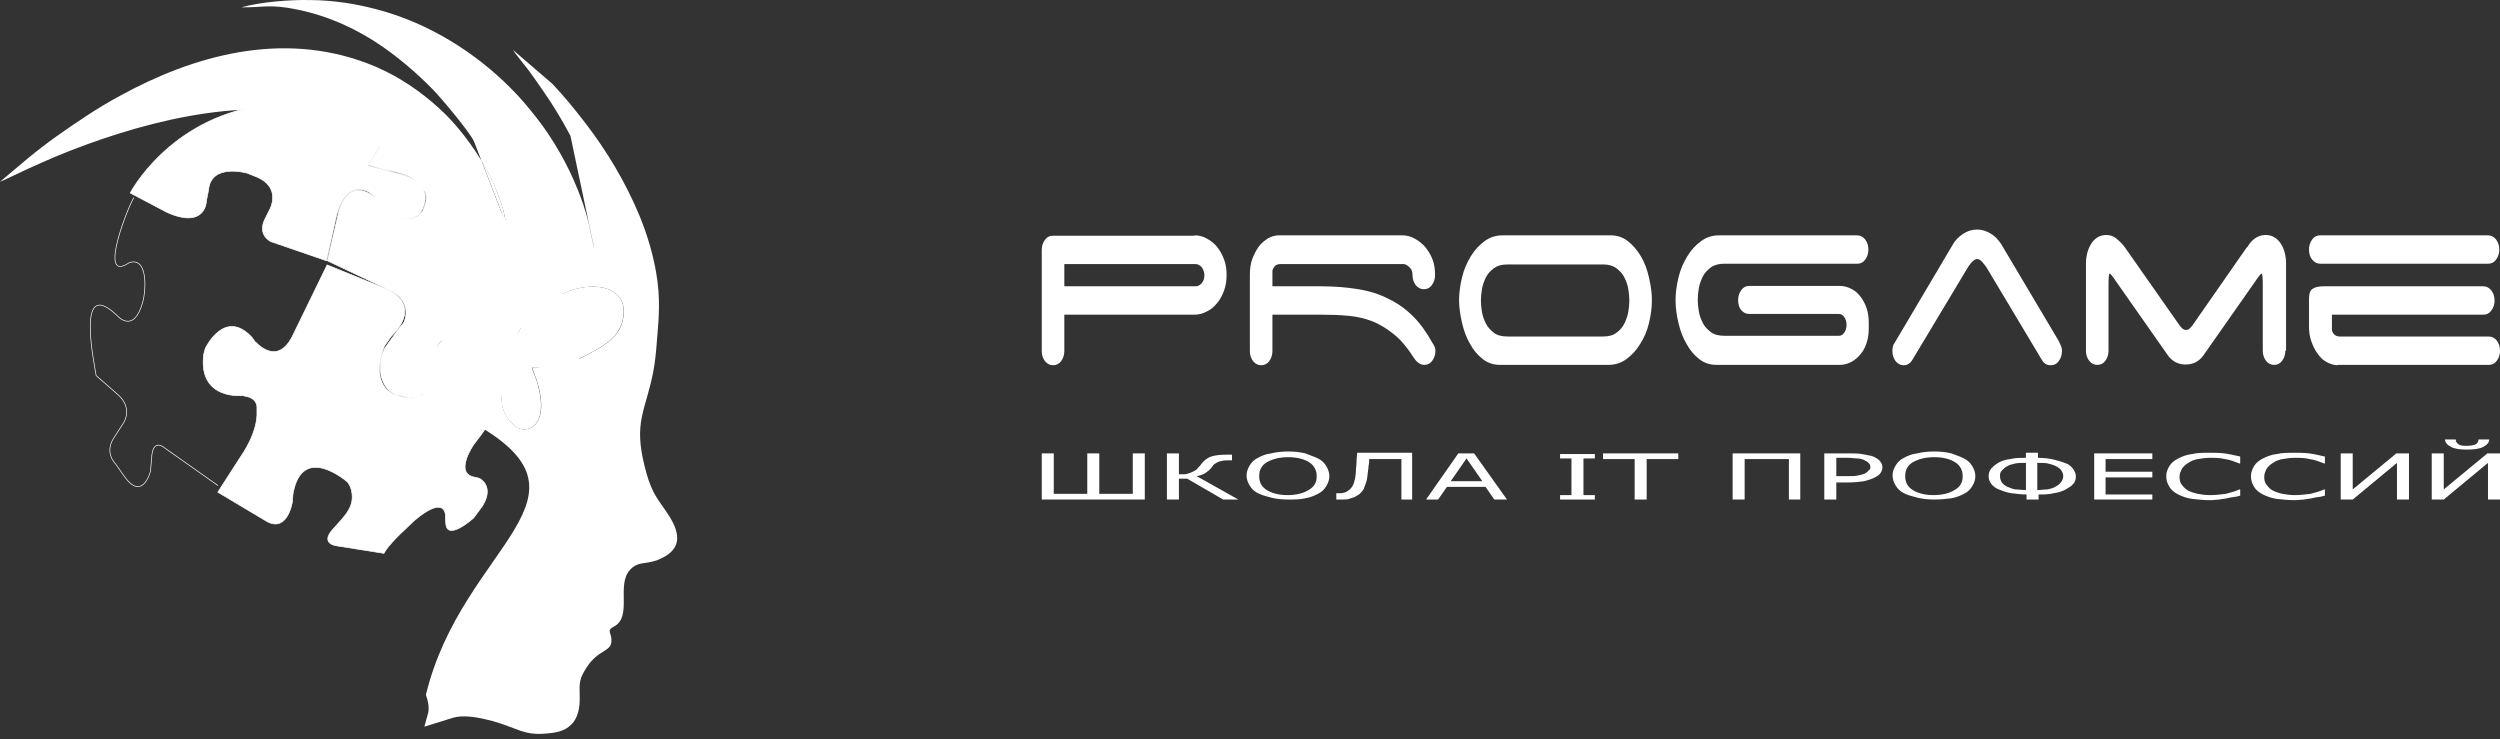 <?xml version="1.0" encoding="UTF-8"?> <svg xmlns="http://www.w3.org/2000/svg" width="372" height="110" viewBox="0 0 372 110" fill="none"><rect x="0" y="0" width="372" height="110" fill="#333333" stroke="none"/><path d="M75.422 33.727C75.488 33.89 75.521 34.021 75.586 34.119L75.422 33.727Z" fill="white"></path><path d="M74.833 31.073C74.015 28.356 72.934 25.966 71.592 23.74L75.455 33.724C75.226 33.004 74.997 31.629 74.833 31.073Z" fill="white"></path><path d="M87.829 42.662C84.882 42.76 82.296 44.364 80.529 45.641C78.303 47.245 77.386 48.39 76.273 51.598C75.586 53.53 74.342 57.851 74.669 60.077C74.898 61.615 75.749 62.597 76.502 63.318C78.106 64.791 82.1 63.776 79.808 56.509C79.645 55.985 79.187 55.035 79.154 54.643C83.082 54.643 84.457 54.315 87.436 52.744C89.662 51.566 92.052 50.289 92.641 47.67C93.459 44.167 91.135 42.531 87.829 42.662Z" fill="white"></path><path d="M72.977 37.007C75.923 37.105 78.509 38.709 80.277 39.986C82.503 41.59 83.419 42.736 84.533 45.944C85.22 47.875 86.464 52.196 86.137 54.422C85.907 55.961 85.056 56.943 84.303 57.663C82.699 59.136 78.706 58.121 80.997 50.854C81.161 50.331 81.619 49.381 81.652 48.988C77.724 48.988 76.349 48.661 73.37 47.09C71.144 45.911 68.754 44.635 68.165 42.016C67.347 38.513 69.671 36.876 72.977 37.007Z" fill="white"></path><path d="M99.483 76.641C98.795 75.561 97.944 74.513 97.322 73.367C96.667 72.091 96.275 70.847 95.914 69.341C94.278 62.859 96.013 61.19 97.158 55.559C97.486 53.955 97.617 52.384 97.748 50.715C98.075 47.015 98.271 44.331 97.649 40.632C97.126 37.62 96.275 34.838 95.194 32.186C93.034 26.949 90.153 22.3 87.174 18.405C85.57 16.31 83.901 14.28 82.198 12.48L76.306 7.406C76.437 7.668 78.237 9.926 78.597 10.385C79.383 11.432 80.071 12.447 80.823 13.527C82.264 15.59 83.54 17.685 84.883 20.205L88.451 37.162C88.353 36.966 87.632 33.234 87.436 32.579C87.043 31.106 86.552 29.666 85.996 28.291C84.49 24.494 82.264 20.598 79.809 17.488C78.63 15.982 77.223 14.313 75.848 12.971C70.708 7.831 63.768 3.412 56.141 1.415C52.966 0.564 49.692 0.04 46.19 0.008C42.981 -0.058 38.791 0.302 35.911 1.088C39.282 1.153 39.904 0.531 44.356 1.448C48.972 2.397 53.326 4.427 57.025 7.013C59.676 8.879 62.197 11.039 64.456 13.364C65.896 14.869 69.726 19.452 70.512 20.991L71.625 23.872C72.967 26.098 74.047 28.487 74.866 31.204C75.029 31.761 75.258 33.136 75.488 33.856L75.651 34.249C75.618 34.151 75.553 34.02 75.488 33.856L71.625 23.872C70.577 22.169 69.399 20.533 68.057 18.929C65.831 16.277 62.819 13.789 59.775 11.923C58.203 10.974 56.436 10.09 54.602 9.403C41.836 4.59 28.774 8.257 17.808 14.28C14.371 16.146 11.457 18.143 8.478 20.238C7.005 21.285 5.467 22.464 4.125 23.577L0 27.047C0.295 26.981 3.404 25.443 4.092 25.148C5.5 24.526 6.842 23.904 8.315 23.282C19.805 18.536 36.074 13.92 48.579 17.619C53.915 19.19 55.454 21.089 58.858 24.035L61.15 26.294C64.358 29.633 65.471 31.008 67.828 34.903C68.253 34.805 68.515 34.511 68.973 34.38C71.821 33.627 74.309 36.835 75.258 39.323C75.88 40.894 76.208 42.825 76.339 44.691C76.502 47.081 76.077 48.259 75.16 50.06C74.178 52.024 73.294 53.333 72.083 55.036C70.741 56.934 71.527 55.69 70.708 58.571C70.446 59.455 70.414 60.437 70.25 61.353C70.184 61.844 70.086 62.27 70.021 62.696C90.742 73.989 68.777 80.995 63.376 103.386C63.703 104.302 63.867 105.186 63.736 105.972L63.146 108.132L67.337 106.823C68.777 106.365 70.774 106.692 72.181 107.019C73.818 107.379 74.866 107.772 76.339 108.329C77.845 108.918 79.023 109.311 80.889 109.18C82.722 109.049 83.933 108.852 84.981 107.838C85.93 106.954 86.323 105.415 86.257 103.648C86.192 101.52 86.225 100.996 87.24 99.392C89.106 96.413 91.201 97.133 90.971 95.005C90.841 93.958 90.284 93.794 91.397 93.205C94.114 91.732 91.692 87.051 93.721 84.825C94.9 83.515 95.849 84.006 97.715 83.384C101.381 81.977 101.447 79.685 99.483 76.641ZM92.674 47.67C92.084 50.289 89.695 51.566 87.469 52.744C84.49 54.348 83.115 54.643 79.187 54.643C79.252 55.036 79.678 55.985 79.841 56.509C82.133 63.743 78.139 64.791 76.535 63.318C75.749 62.597 74.931 61.615 74.702 60.077C74.375 57.851 75.618 53.53 76.306 51.598C77.419 48.39 78.303 47.245 80.562 45.641C82.329 44.364 84.915 42.76 87.862 42.662C91.135 42.531 93.459 44.167 92.674 47.67Z" fill="white"></path><path fill-rule="evenodd" clip-rule="evenodd" d="M24.846 31.597L19.379 28.716C19.379 28.716 25.075 17.75 38.856 15.72L40.231 15.458C40.231 15.458 51.427 14.214 58.858 17.881L54.733 24.657L59.414 25.868C59.414 25.868 65.47 27.079 62.426 31.891L61.673 32.35C61.673 32.35 58.727 33.626 55.584 29.109L54.831 28.552C54.831 28.552 51.329 26.424 49.954 32.611L48.579 38.798L40.297 35.95C40.297 35.95 38.202 34.968 39.446 32.546L40.035 31.367C40.035 31.367 42.228 27.767 37.776 26.163L36.794 25.77C36.794 25.77 31.36 24.198 31.033 28.29L30.705 29.927C30.738 29.993 30.542 34.15 24.846 31.597Z" fill="white" stroke="white" stroke-width="0.1" stroke-miterlimit="22.926"></path><path fill-rule="evenodd" clip-rule="evenodd" d="M43.669 49.7L48.677 39.421L57.123 42.858C57.123 42.858 63.342 44.92 58.203 50.06L57.221 51.468C57.221 51.468 53.882 59.062 61.313 59.193L62.721 58.8C64.914 56.803 64.161 54.905 64.619 52.548C64.619 52.548 66.256 47.539 69.857 52.384L72.443 56.083C72.443 56.083 75.062 60.044 71.69 64.562L70.479 66.166C70.479 66.166 67.467 70.519 70.675 71.01L71.33 71.174C71.33 71.174 73.654 72.287 71.788 75.299L70.479 77.067C70.479 77.067 66.387 80.798 66.321 77.721L66.289 76.87C66.289 76.87 66.485 73.335 61.575 77.525L60.003 79.031C60.003 79.031 57.843 80.995 57.123 82.337L50.117 81.224C50.117 81.224 47.597 80.962 49.463 78.834C51.329 76.706 53.096 75.299 52.147 72.451L51.754 71.763C51.754 71.763 44.978 65.773 43.603 73.466L43.505 74.677C43.505 74.677 42.752 79.62 39.38 77.394L32.408 73.237L35.91 67.802C35.91 67.802 38.398 64.365 38.234 61.19V60.666C38.234 60.666 38.365 59.422 36.827 59.029L36.107 58.866C36.107 58.866 29.429 59.586 30.312 52.711L30.542 51.86C30.542 51.86 33.39 45.772 37.482 50.191L37.907 50.78C37.94 50.747 41.279 54.905 43.669 49.7Z" fill="white" stroke="white" stroke-width="0.1" stroke-miterlimit="22.926"></path><path fill-rule="evenodd" clip-rule="evenodd" d="M54.831 24.561L58.923 17.883C58.923 17.883 76.699 26.918 77.877 41.027L77.975 41.943C77.975 41.943 77.582 45.348 76.437 42.303L75.847 40.732C75.847 40.732 74.571 36.902 71.821 40.077L71.461 40.601C71.461 40.601 70.315 44.235 74.374 46.788L75.029 47.148C75.029 47.148 78.073 48.458 76.862 53.368L73.72 61.028C73.72 61.028 71.199 51.011 66.322 50.422L65.634 50.749C65.634 50.749 64.979 50.913 64.587 53.532L64.488 54.743C64.488 54.743 64.718 59.326 60.822 59.162L58.989 58.769C58.989 58.769 55.813 57.754 56.763 53.008L57.221 51.862C57.221 51.862 58.956 49.44 59.283 48.981L60.069 48.032C60.069 48.032 61.608 45.053 58.17 43.285L48.71 38.801L50.445 31.304C50.445 31.304 51.885 25.739 56.272 29.799L56.959 30.617C56.959 30.617 60.92 34.414 62.917 31.337L63.212 30.551C63.212 30.551 65.143 26.492 57.319 25.281L54.831 24.561Z" fill="white" stroke="white" stroke-width="0.1" stroke-miterlimit="22.926"></path><path d="M32.441 72.255L24.552 66.69C24.552 66.69 22.686 64.955 22.555 68.261L22.392 70.127C22.392 70.127 21.279 74.513 18.66 71.109L17.187 69.014C17.187 69.014 15.485 67.41 16.925 65.184L18.365 62.958C18.365 62.958 19.805 60.895 17.71 58.866L14.306 55.887C13.88 53.301 11.36 41.091 17.449 46.983C17.449 46.983 19.904 49.831 21.246 44.921C21.77 42.989 21.966 38.145 19.216 39.094C14.306 42.4 19.413 29.895 19.936 29.404" stroke="white" stroke-width="0.1" stroke-miterlimit="22.926"></path><path d="M177.752 35.02C178.401 35.02 179.051 35.183 179.592 35.508C180.188 35.833 180.675 36.212 181.108 36.753C181.541 37.294 181.866 37.89 182.137 38.594C182.408 39.297 182.516 40.055 182.516 40.922C182.516 41.734 182.408 42.492 182.137 43.249C181.866 43.953 181.541 44.603 181.108 45.09C180.675 45.632 180.188 46.065 179.592 46.335C178.997 46.66 178.401 46.823 177.752 46.823H158.37V52.236C158.37 52.832 158.208 53.319 157.883 53.752C157.558 54.185 157.125 54.348 156.692 54.348C156.205 54.348 155.826 54.131 155.501 53.752C155.176 53.319 155.014 52.832 155.014 52.236V37.186C155.014 36.59 155.176 36.103 155.501 35.67C155.826 35.237 156.205 35.075 156.692 35.075H177.752V35.02ZM158.37 39.297V42.6H177.914C178.293 42.6 178.564 42.438 178.834 42.113C179.105 41.788 179.213 41.409 179.213 40.922C179.213 40.489 179.051 40.109 178.834 39.785C178.564 39.46 178.239 39.297 177.914 39.297H158.37Z" fill="white"></path><path d="M213.591 52.182C213.591 52.778 213.429 53.265 213.104 53.698C212.779 54.131 212.4 54.294 211.913 54.294C211.696 54.294 211.48 54.24 211.263 54.131C211.101 54.023 210.884 53.861 210.722 53.698C210.559 53.482 210.451 53.319 210.397 53.265C209.422 51.749 208.448 50.558 207.419 49.746C206.391 48.934 205.308 48.23 204.171 47.797C203.034 47.364 201.843 47.093 200.598 46.985C199.353 46.877 197.999 46.823 196.537 46.823H189.337V52.236C189.337 52.832 189.175 53.319 188.85 53.752C188.525 54.185 188.092 54.348 187.659 54.348C187.172 54.348 186.793 54.131 186.468 53.752C186.143 53.319 185.98 52.832 185.98 52.236V40.867C185.98 40.001 186.089 39.189 186.359 38.485C186.63 37.782 186.955 37.186 187.334 36.645C187.713 36.157 188.2 35.779 188.687 35.454C189.229 35.183 189.716 35.02 190.257 35.02H208.664C209.314 35.02 209.964 35.183 210.505 35.508C211.101 35.833 211.588 36.212 212.075 36.753C212.508 37.294 212.887 37.89 213.158 38.594C213.429 39.297 213.537 40.055 213.537 40.922C213.537 41.517 213.374 42.004 213.05 42.438C212.725 42.871 212.346 43.033 211.859 43.033C211.371 43.033 210.992 42.816 210.668 42.438C210.343 42.004 210.18 41.517 210.18 40.922C210.18 40.489 210.072 40.109 209.801 39.839C209.531 39.568 209.26 39.352 208.935 39.297H190.474C190.149 39.297 189.933 39.406 189.716 39.568C189.554 39.785 189.391 40.001 189.337 40.272V42.6H196.537C198.595 42.6 200.49 42.762 202.114 43.033C203.792 43.304 205.308 43.791 206.661 44.495C208.015 45.144 209.206 46.011 210.289 47.093C211.371 48.176 212.292 49.475 213.158 51.045C213.483 51.478 213.591 51.858 213.591 52.182Z" fill="white"></path><path d="M245.803 44.657C245.803 45.794 245.641 46.931 245.37 48.068C245.099 49.205 244.666 50.233 244.071 51.154C243.529 52.074 242.826 52.832 242.013 53.428C241.201 54.023 240.335 54.294 239.307 54.294H223.227C222.253 54.294 221.387 54.023 220.629 53.428C219.871 52.832 219.221 52.074 218.734 51.154C218.193 50.233 217.814 49.205 217.543 48.014C217.272 46.823 217.11 45.74 217.11 44.657C217.11 43.574 217.272 42.438 217.543 41.3C217.814 40.164 218.247 39.135 218.842 38.16C219.438 37.186 220.087 36.482 220.9 35.887C221.712 35.291 222.578 35.02 223.606 35.02H239.686C240.606 35.02 241.472 35.291 242.23 35.887C242.988 36.482 243.638 37.24 244.179 38.16C244.72 39.081 245.099 40.109 245.37 41.3C245.641 42.492 245.803 43.574 245.803 44.657ZM238.549 50.071C239.361 50.071 240.01 49.908 240.498 49.53C241.039 49.151 241.418 48.718 241.689 48.176C241.959 47.635 242.176 47.039 242.284 46.444C242.392 45.794 242.447 45.253 242.447 44.711C242.447 44.17 242.392 43.574 242.284 42.979C242.176 42.329 241.959 41.788 241.689 41.246C241.418 40.705 240.985 40.272 240.498 39.893C239.956 39.514 239.307 39.352 238.549 39.352H224.31C223.498 39.352 222.849 39.514 222.307 39.893C221.82 40.272 221.387 40.705 221.116 41.246C220.845 41.788 220.629 42.383 220.521 42.979C220.412 43.629 220.358 44.17 220.358 44.711C220.358 45.253 220.412 45.848 220.521 46.444C220.629 47.093 220.845 47.635 221.116 48.176C221.387 48.718 221.82 49.151 222.307 49.53C222.794 49.908 223.498 50.071 224.31 50.071H238.549Z" fill="white"></path><path d="M258.634 44.657C258.634 44.062 258.796 43.574 259.121 43.141C259.446 42.708 259.825 42.546 260.312 42.546H273.793C274.388 42.546 274.93 42.708 275.471 42.979C276.012 43.249 276.446 43.629 276.825 44.116C277.203 44.603 277.528 45.199 277.745 45.848C277.961 46.498 278.07 47.202 278.07 47.959V48.934C278.07 49.692 277.961 50.396 277.745 51.045C277.528 51.695 277.258 52.236 276.825 52.724C276.446 53.211 275.958 53.59 275.471 53.861C274.93 54.131 274.388 54.294 273.793 54.294H255.44C254.465 54.294 253.599 54.023 252.841 53.428C252.083 52.832 251.434 52.074 250.946 51.154C250.405 50.233 250.026 49.205 249.755 48.068C249.485 46.931 249.322 45.794 249.322 44.657C249.322 43.574 249.485 42.438 249.755 41.3C250.026 40.164 250.459 39.135 251.055 38.16C251.65 37.186 252.3 36.482 253.112 35.887C253.924 35.291 254.79 35.02 255.819 35.02H276.337C276.824 35.02 277.203 35.237 277.528 35.616C277.853 36.049 278.016 36.536 278.016 37.132C278.016 37.727 277.853 38.215 277.528 38.648C277.203 39.081 276.824 39.243 276.337 39.243H256.577C255.765 39.243 255.115 39.406 254.574 39.785C254.086 40.164 253.653 40.597 253.383 41.138C253.112 41.679 252.895 42.275 252.787 42.871C252.679 43.52 252.625 44.062 252.625 44.603C252.625 45.144 252.679 45.74 252.787 46.335C252.895 46.985 253.112 47.526 253.383 48.068C253.653 48.609 254.086 49.042 254.574 49.421C255.061 49.8 255.765 49.963 256.577 49.963H273.684C273.955 49.963 274.226 49.8 274.442 49.475C274.659 49.151 274.767 48.772 274.767 48.339C274.767 47.905 274.659 47.526 274.442 47.202C274.226 46.877 273.955 46.714 273.63 46.714H260.258C259.771 46.714 259.392 46.498 259.067 46.119C258.796 45.794 258.634 45.253 258.634 44.657Z" fill="white"></path><path d="M284.566 53.537C284.242 54.078 283.809 54.349 283.267 54.349C282.78 54.349 282.401 54.132 282.076 53.753C281.751 53.32 281.589 52.833 281.589 52.237C281.589 51.696 281.697 51.263 281.968 50.938L290.522 36.483C290.901 35.779 291.442 35.238 292.092 34.805C292.741 34.372 293.445 34.155 294.203 34.155C294.907 34.155 295.557 34.372 296.206 34.751C296.856 35.13 297.343 35.671 297.776 36.321L306.33 50.722C306.438 50.938 306.547 51.209 306.655 51.425C306.763 51.642 306.817 51.913 306.817 52.237C306.817 52.833 306.655 53.32 306.33 53.753C306.005 54.186 305.626 54.349 305.139 54.349C304.543 54.349 304.11 54.078 303.786 53.483L295.557 39.731C295.394 39.515 295.178 39.244 294.961 38.974C294.69 38.703 294.474 38.541 294.203 38.541C293.932 38.541 293.716 38.703 293.445 38.974C293.174 39.244 293.012 39.515 292.85 39.731L284.566 53.537Z" fill="white"></path><path d="M340.058 52.183C340.058 52.778 339.896 53.266 339.571 53.699C339.246 54.132 338.867 54.294 338.38 54.294C337.893 54.294 337.514 54.078 337.189 53.699C336.864 53.266 336.702 52.778 336.702 52.183V42.546C336.702 41.355 336.648 40.706 336.539 40.706C336.431 40.706 336.106 41.084 335.565 41.897L327.823 52.941C327.498 53.374 327.119 53.699 326.686 53.915C326.253 54.132 325.766 54.24 325.225 54.24C324.683 54.24 324.25 54.132 323.763 53.915C323.33 53.699 322.951 53.374 322.626 52.941L314.884 41.897C314.343 41.084 314.018 40.706 313.91 40.706C313.801 40.706 313.747 41.301 313.747 42.546V52.183C313.747 52.778 313.585 53.266 313.26 53.699C312.935 54.132 312.556 54.294 312.069 54.294C311.582 54.294 311.203 54.078 310.878 53.699C310.553 53.266 310.391 52.778 310.391 52.183V39.244C310.391 38.053 310.661 37.078 311.203 36.212C311.744 35.4 312.502 34.967 313.422 34.967C313.964 34.967 314.505 35.129 314.938 35.508C315.371 35.887 315.804 36.266 316.183 36.807L324.304 48.393C324.412 48.556 324.575 48.718 324.737 48.88C324.9 49.043 325.116 49.097 325.279 49.097C325.441 49.097 325.658 49.043 325.82 48.88C325.982 48.718 326.145 48.556 326.253 48.393L334.32 36.807H334.374C334.699 36.266 335.078 35.779 335.565 35.454C336.052 35.129 336.539 34.967 337.135 34.967C338.055 34.967 338.813 35.4 339.355 36.212C339.896 37.024 340.167 38.053 340.167 39.244V52.183H340.058Z" fill="white"></path><path d="M343.578 37.132C343.578 36.536 343.74 36.049 344.065 35.616C344.39 35.183 344.769 35.02 345.256 35.02H370.214C370.701 35.02 371.08 35.237 371.405 35.616C371.73 36.049 371.892 36.536 371.892 37.132C371.892 37.727 371.73 38.215 371.405 38.648C371.08 39.081 370.701 39.243 370.214 39.243H345.256C344.769 39.243 344.39 39.027 344.065 38.648C343.74 38.269 343.578 37.727 343.578 37.132ZM347.855 54.348C347.313 54.348 346.826 54.185 346.285 53.915C345.743 53.644 345.31 53.265 344.931 52.724C344.552 52.236 344.227 51.641 343.957 50.883C343.686 50.179 343.578 49.367 343.578 48.501V44.549C343.578 43.737 343.74 43.195 344.119 42.979C344.498 42.708 345.039 42.6 345.851 42.6H369.51C369.997 42.6 370.376 42.816 370.701 43.195C371.026 43.629 371.188 44.116 371.188 44.711C371.188 45.307 371.026 45.794 370.701 46.227C370.376 46.66 369.997 46.823 369.51 46.823H346.988V48.988C346.988 49.259 347.097 49.53 347.313 49.746C347.53 49.963 347.8 50.071 348.125 50.071H370.322C370.809 50.071 371.188 50.288 371.513 50.666C371.838 51.1 372 51.587 372 52.182C372 52.778 371.838 53.265 371.513 53.698C371.188 54.131 370.809 54.294 370.322 54.294H347.855V54.348Z" fill="white"></path><path d="M170.157 74.33H155.014V67.464H156.801V73.483H161.786V67.464H163.573V73.483H168.558V67.464H170.345V74.33H170.157Z" fill="white"></path><path d="M184.265 74.33H182.008L176.646 71.226H175.424V74.33H173.637V67.464H175.424V70.568C175.706 70.568 175.988 70.568 176.27 70.568C176.552 70.568 176.741 70.474 177.023 70.38C177.305 70.285 177.493 70.192 177.681 70.097C177.869 70.003 178.151 69.815 178.245 69.627C178.339 69.533 178.434 69.439 178.528 69.345C178.622 69.251 178.716 69.063 178.81 68.969C179.186 68.499 179.656 68.122 180.221 67.934C180.785 67.746 181.537 67.652 182.666 67.652H183.324V68.499H182.76C182.384 68.499 182.008 68.499 181.82 68.593C181.631 68.593 181.349 68.687 181.161 68.781C180.973 68.875 180.879 68.969 180.691 69.063C180.597 69.157 180.409 69.345 180.315 69.533C180.032 69.909 179.656 70.192 179.374 70.38C179.092 70.568 178.622 70.756 178.057 70.85L184.265 74.33Z" fill="white"></path><path d="M196.116 68.215C196.68 68.497 197.057 68.874 197.339 69.344C197.621 69.814 197.809 70.284 197.809 70.849C197.809 71.413 197.621 71.883 197.339 72.354C197.057 72.824 196.68 73.2 196.116 73.482C195.552 73.765 194.893 74.047 194.235 74.141C193.483 74.329 192.636 74.329 191.695 74.329C190.755 74.329 189.908 74.235 189.156 74.047C188.404 73.859 187.745 73.671 187.181 73.388C186.616 73.106 186.24 72.73 185.958 72.26C185.676 71.789 185.488 71.319 185.488 70.755C185.488 70.191 185.676 69.72 185.958 69.25C186.24 68.78 186.616 68.403 187.181 68.121C187.745 67.839 188.309 67.557 189.156 67.463C189.908 67.275 190.755 67.181 191.695 67.181C192.636 67.181 193.483 67.275 194.235 67.463C194.893 67.745 195.552 67.933 196.116 68.215ZM195.928 70.849C195.928 70.002 195.552 69.25 194.799 68.78C194.047 68.309 193.012 68.027 191.695 68.027C190.379 68.027 189.344 68.309 188.498 68.78C187.745 69.25 187.369 69.908 187.369 70.849C187.369 71.789 187.745 72.448 188.498 72.918C189.25 73.388 190.285 73.671 191.601 73.671C192.918 73.671 193.953 73.388 194.705 72.918C195.552 72.448 195.928 71.789 195.928 70.849Z" fill="white"></path><path d="M210.318 74.331H208.53V68.312H203.734C203.734 68.688 203.734 68.97 203.64 69.346C203.64 69.722 203.546 70.005 203.546 70.193C203.451 70.851 203.451 71.415 203.263 71.792C203.169 72.168 202.981 72.544 202.887 72.826C202.699 73.109 202.511 73.297 202.323 73.485C202.135 73.673 201.853 73.767 201.57 73.955C201.288 74.049 201.006 74.143 200.724 74.237C200.442 74.331 200.065 74.331 199.689 74.331C199.595 74.331 199.407 74.331 199.219 74.331C199.031 74.331 198.937 74.331 198.843 74.331V73.391H198.937C199.031 73.391 199.031 73.391 199.125 73.391C199.219 73.391 199.313 73.391 199.407 73.391C199.595 73.391 199.783 73.391 199.971 73.297C200.16 73.297 200.348 73.203 200.442 73.109C200.818 72.92 201.194 72.544 201.382 72.074C201.57 71.604 201.758 70.851 201.758 69.911C201.758 69.628 201.853 69.252 201.853 68.688C201.853 68.218 201.947 67.747 201.947 67.371H210.129V74.331H210.318Z" fill="white"></path><path d="M224.239 74.33H222.358L221.041 72.449H215.304L213.987 74.33H212.2L216.997 67.464H219.348L224.239 74.33ZM220.571 71.602L218.219 68.216L215.868 71.602H220.571Z" fill="white"></path><path d="M237.312 74.332H232.139V73.673H233.832V68.218H232.139V67.56H237.312V68.218H235.619V73.673H237.312V74.332Z" fill="white"></path><path d="M249.728 68.31H245.025V74.33H243.238V68.31H238.535V67.464H249.728V68.31Z" fill="white"></path><path d="M267.974 74.33H266.187V68.31H259.603V74.33H257.816V67.464H267.88V74.33H267.974Z" fill="white"></path><path d="M280.107 69.533C280.107 69.815 280.013 70.097 279.825 70.38C279.637 70.662 279.355 70.85 278.979 71.038C278.508 71.32 277.944 71.414 277.38 71.602C276.721 71.696 275.969 71.79 275.028 71.79H273.241V74.33H271.454V67.464H275.028C275.781 67.464 276.533 67.464 277.003 67.558C277.474 67.652 278.038 67.746 278.508 67.84C278.979 68.028 279.355 68.216 279.637 68.499C279.919 68.781 280.107 69.157 280.107 69.533ZM278.32 69.533C278.32 69.251 278.226 69.063 278.038 68.875C277.85 68.687 277.662 68.593 277.286 68.404C277.003 68.31 276.721 68.216 276.345 68.216C275.969 68.216 275.498 68.122 274.934 68.122H273.241V70.85H274.746C275.498 70.85 276.063 70.85 276.439 70.756C276.909 70.662 277.286 70.568 277.474 70.474C277.756 70.285 277.944 70.192 278.038 70.003C278.226 69.909 278.32 69.721 278.32 69.533Z" fill="white"></path><path d="M292.24 68.215C292.804 68.497 293.181 68.874 293.463 69.344C293.745 69.814 293.933 70.284 293.933 70.849C293.933 71.413 293.745 71.883 293.463 72.354C293.181 72.824 292.804 73.2 292.24 73.482C291.676 73.765 291.017 74.047 290.359 74.141C289.701 74.235 288.76 74.329 287.819 74.329C286.879 74.329 286.032 74.235 285.28 74.047C284.528 73.859 283.869 73.671 283.305 73.388C282.74 73.106 282.364 72.73 282.082 72.26C281.8 71.789 281.612 71.319 281.612 70.755C281.612 70.191 281.8 69.72 282.082 69.25C282.364 68.78 282.74 68.403 283.305 68.121C283.869 67.839 284.433 67.557 285.28 67.463C286.032 67.275 286.879 67.181 287.819 67.181C288.76 67.181 289.607 67.275 290.359 67.463C291.111 67.745 291.676 67.933 292.24 68.215ZM292.052 70.849C292.052 70.002 291.676 69.25 290.923 68.78C290.171 68.309 289.136 68.027 287.819 68.027C286.503 68.027 285.468 68.309 284.622 68.78C283.869 69.25 283.493 69.908 283.493 70.849C283.493 71.789 283.869 72.448 284.622 72.918C285.374 73.388 286.409 73.671 287.725 73.671C289.042 73.671 290.077 73.388 290.829 72.918C291.676 72.448 292.052 71.789 292.052 70.849Z" fill="white"></path><path d="M308.888 70.851C308.888 71.321 308.794 71.698 308.512 71.98C308.23 72.356 307.854 72.544 307.383 72.826C306.913 73.109 306.255 73.297 305.596 73.391C304.844 73.579 304.092 73.579 303.339 73.579V74.331H301.552V73.579C300.8 73.579 300.047 73.485 299.295 73.391C298.542 73.297 297.978 73.014 297.414 72.826C296.943 72.638 296.567 72.356 296.285 71.98C296.003 71.604 295.909 71.227 295.909 70.851C295.909 70.475 296.003 70.099 296.285 69.722C296.567 69.44 296.849 69.158 297.32 68.876C297.79 68.594 298.354 68.406 299.107 68.312C299.859 68.124 300.611 68.124 301.458 68.124V67.371H303.245V68.124C304.092 68.124 304.938 68.218 305.69 68.406C306.443 68.594 307.007 68.782 307.478 68.97C307.948 69.158 308.23 69.44 308.512 69.817C308.7 70.099 308.888 70.475 308.888 70.851ZM301.458 72.92V68.876C300.8 68.876 300.329 68.876 299.859 68.97C299.483 69.064 299.013 69.158 298.73 69.346C298.354 69.534 298.166 69.722 297.884 70.005C297.602 70.287 297.602 70.569 297.602 70.851C297.602 71.227 297.696 71.51 297.884 71.792C298.072 72.074 298.354 72.262 298.73 72.45C299.013 72.544 299.389 72.732 299.859 72.826C300.423 72.826 300.894 72.92 301.458 72.92ZM307.007 70.851C307.007 70.569 306.913 70.287 306.725 70.005C306.537 69.722 306.255 69.534 305.879 69.346C305.502 69.158 305.126 69.064 304.75 68.97C304.374 68.876 303.809 68.876 303.151 68.876V72.92C303.715 72.92 304.186 72.826 304.656 72.826C305.126 72.732 305.502 72.638 305.785 72.45C306.161 72.262 306.443 72.074 306.631 71.792C306.913 71.51 307.007 71.133 307.007 70.851Z" fill="white"></path><path d="M320.269 74.33H311.616V67.464H320.269V68.31H313.309V70.192H320.269V71.038H313.309V73.578H320.269V74.33Z" fill="white"></path><path d="M333.248 73.767C332.966 73.861 332.59 73.955 332.402 73.955C332.214 73.955 331.837 74.049 331.367 74.143C330.991 74.237 330.615 74.237 330.239 74.331C329.862 74.331 329.392 74.425 328.828 74.425C327.887 74.425 327.041 74.331 326.194 74.237C325.442 74.143 324.689 73.861 324.125 73.579C323.561 73.297 323.09 72.92 322.808 72.45C322.526 71.98 322.338 71.51 322.338 70.851C322.338 70.287 322.526 69.817 322.808 69.346C323.09 68.876 323.561 68.5 324.125 68.218C324.689 67.935 325.348 67.653 326.194 67.559C326.947 67.371 327.887 67.371 328.828 67.371C329.58 67.371 330.239 67.371 330.991 67.465C331.743 67.559 332.496 67.747 333.342 67.935V68.97H333.248C332.496 68.688 331.838 68.406 331.085 68.312C330.333 68.124 329.58 68.124 328.828 68.124C328.169 68.124 327.605 68.218 327.041 68.312C326.476 68.406 326.006 68.594 325.63 68.876C325.254 69.064 324.877 69.44 324.689 69.722C324.501 70.099 324.313 70.475 324.313 70.945C324.313 71.415 324.407 71.886 324.689 72.168C324.971 72.544 325.254 72.826 325.63 73.014C326.006 73.203 326.57 73.391 327.041 73.485C327.511 73.579 328.169 73.673 328.828 73.673C329.674 73.673 330.427 73.579 331.179 73.485C331.932 73.297 332.59 73.109 333.248 72.826H333.342V73.767H333.248Z" fill="white"></path><path d="M345.852 73.767C345.57 73.861 345.194 73.955 345.006 73.955C344.818 73.955 344.442 74.049 343.971 74.143C343.595 74.237 343.219 74.237 342.843 74.331C342.466 74.331 341.996 74.425 341.432 74.425C340.491 74.425 339.645 74.331 338.798 74.237C338.046 74.143 337.293 73.861 336.729 73.579C336.165 73.297 335.694 72.92 335.412 72.45C335.13 71.98 334.942 71.51 334.942 70.851C334.942 70.287 335.13 69.817 335.412 69.346C335.694 68.876 336.165 68.5 336.729 68.218C337.293 67.935 337.952 67.653 338.798 67.559C339.551 67.371 340.491 67.371 341.432 67.371C342.184 67.371 342.843 67.371 343.595 67.465C344.347 67.559 345.1 67.747 345.946 67.935V68.97H345.852C345.1 68.688 344.442 68.406 343.689 68.312C342.937 68.124 342.184 68.124 341.432 68.124C340.773 68.124 340.209 68.218 339.645 68.312C339.08 68.406 338.61 68.594 338.234 68.876C337.858 69.064 337.481 69.44 337.293 69.722C337.105 70.099 336.917 70.475 336.917 70.945C336.917 71.415 337.011 71.886 337.293 72.168C337.575 72.544 337.858 72.826 338.234 73.014C338.61 73.203 339.174 73.391 339.645 73.485C340.115 73.579 340.773 73.673 341.432 73.673C342.278 73.673 343.031 73.579 343.783 73.485C344.536 73.297 345.194 73.109 345.852 72.826H345.946V73.767H345.852Z" fill="white"></path><path d="M358.456 74.33H356.669V68.875L350.085 74.33H348.298V67.464H350.085V72.825L356.575 67.464H358.456V74.33Z" fill="white"></path><path d="M372 74.33H370.213V68.875L363.629 74.33H361.842V67.464H363.629V72.825L370.119 67.464H372V74.33ZM370.401 65.394C370.401 65.865 370.025 66.241 369.461 66.523C368.896 66.805 368.05 66.899 367.109 66.899C366.075 66.899 365.322 66.805 364.758 66.523C364.194 66.241 363.817 65.865 363.817 65.394H365.416C365.416 65.771 365.605 65.959 365.887 66.147C366.169 66.335 366.545 66.335 367.109 66.335C367.674 66.335 368.05 66.241 368.332 66.147C368.614 65.959 368.802 65.771 368.802 65.394H370.401Z" fill="white"></path></svg> 